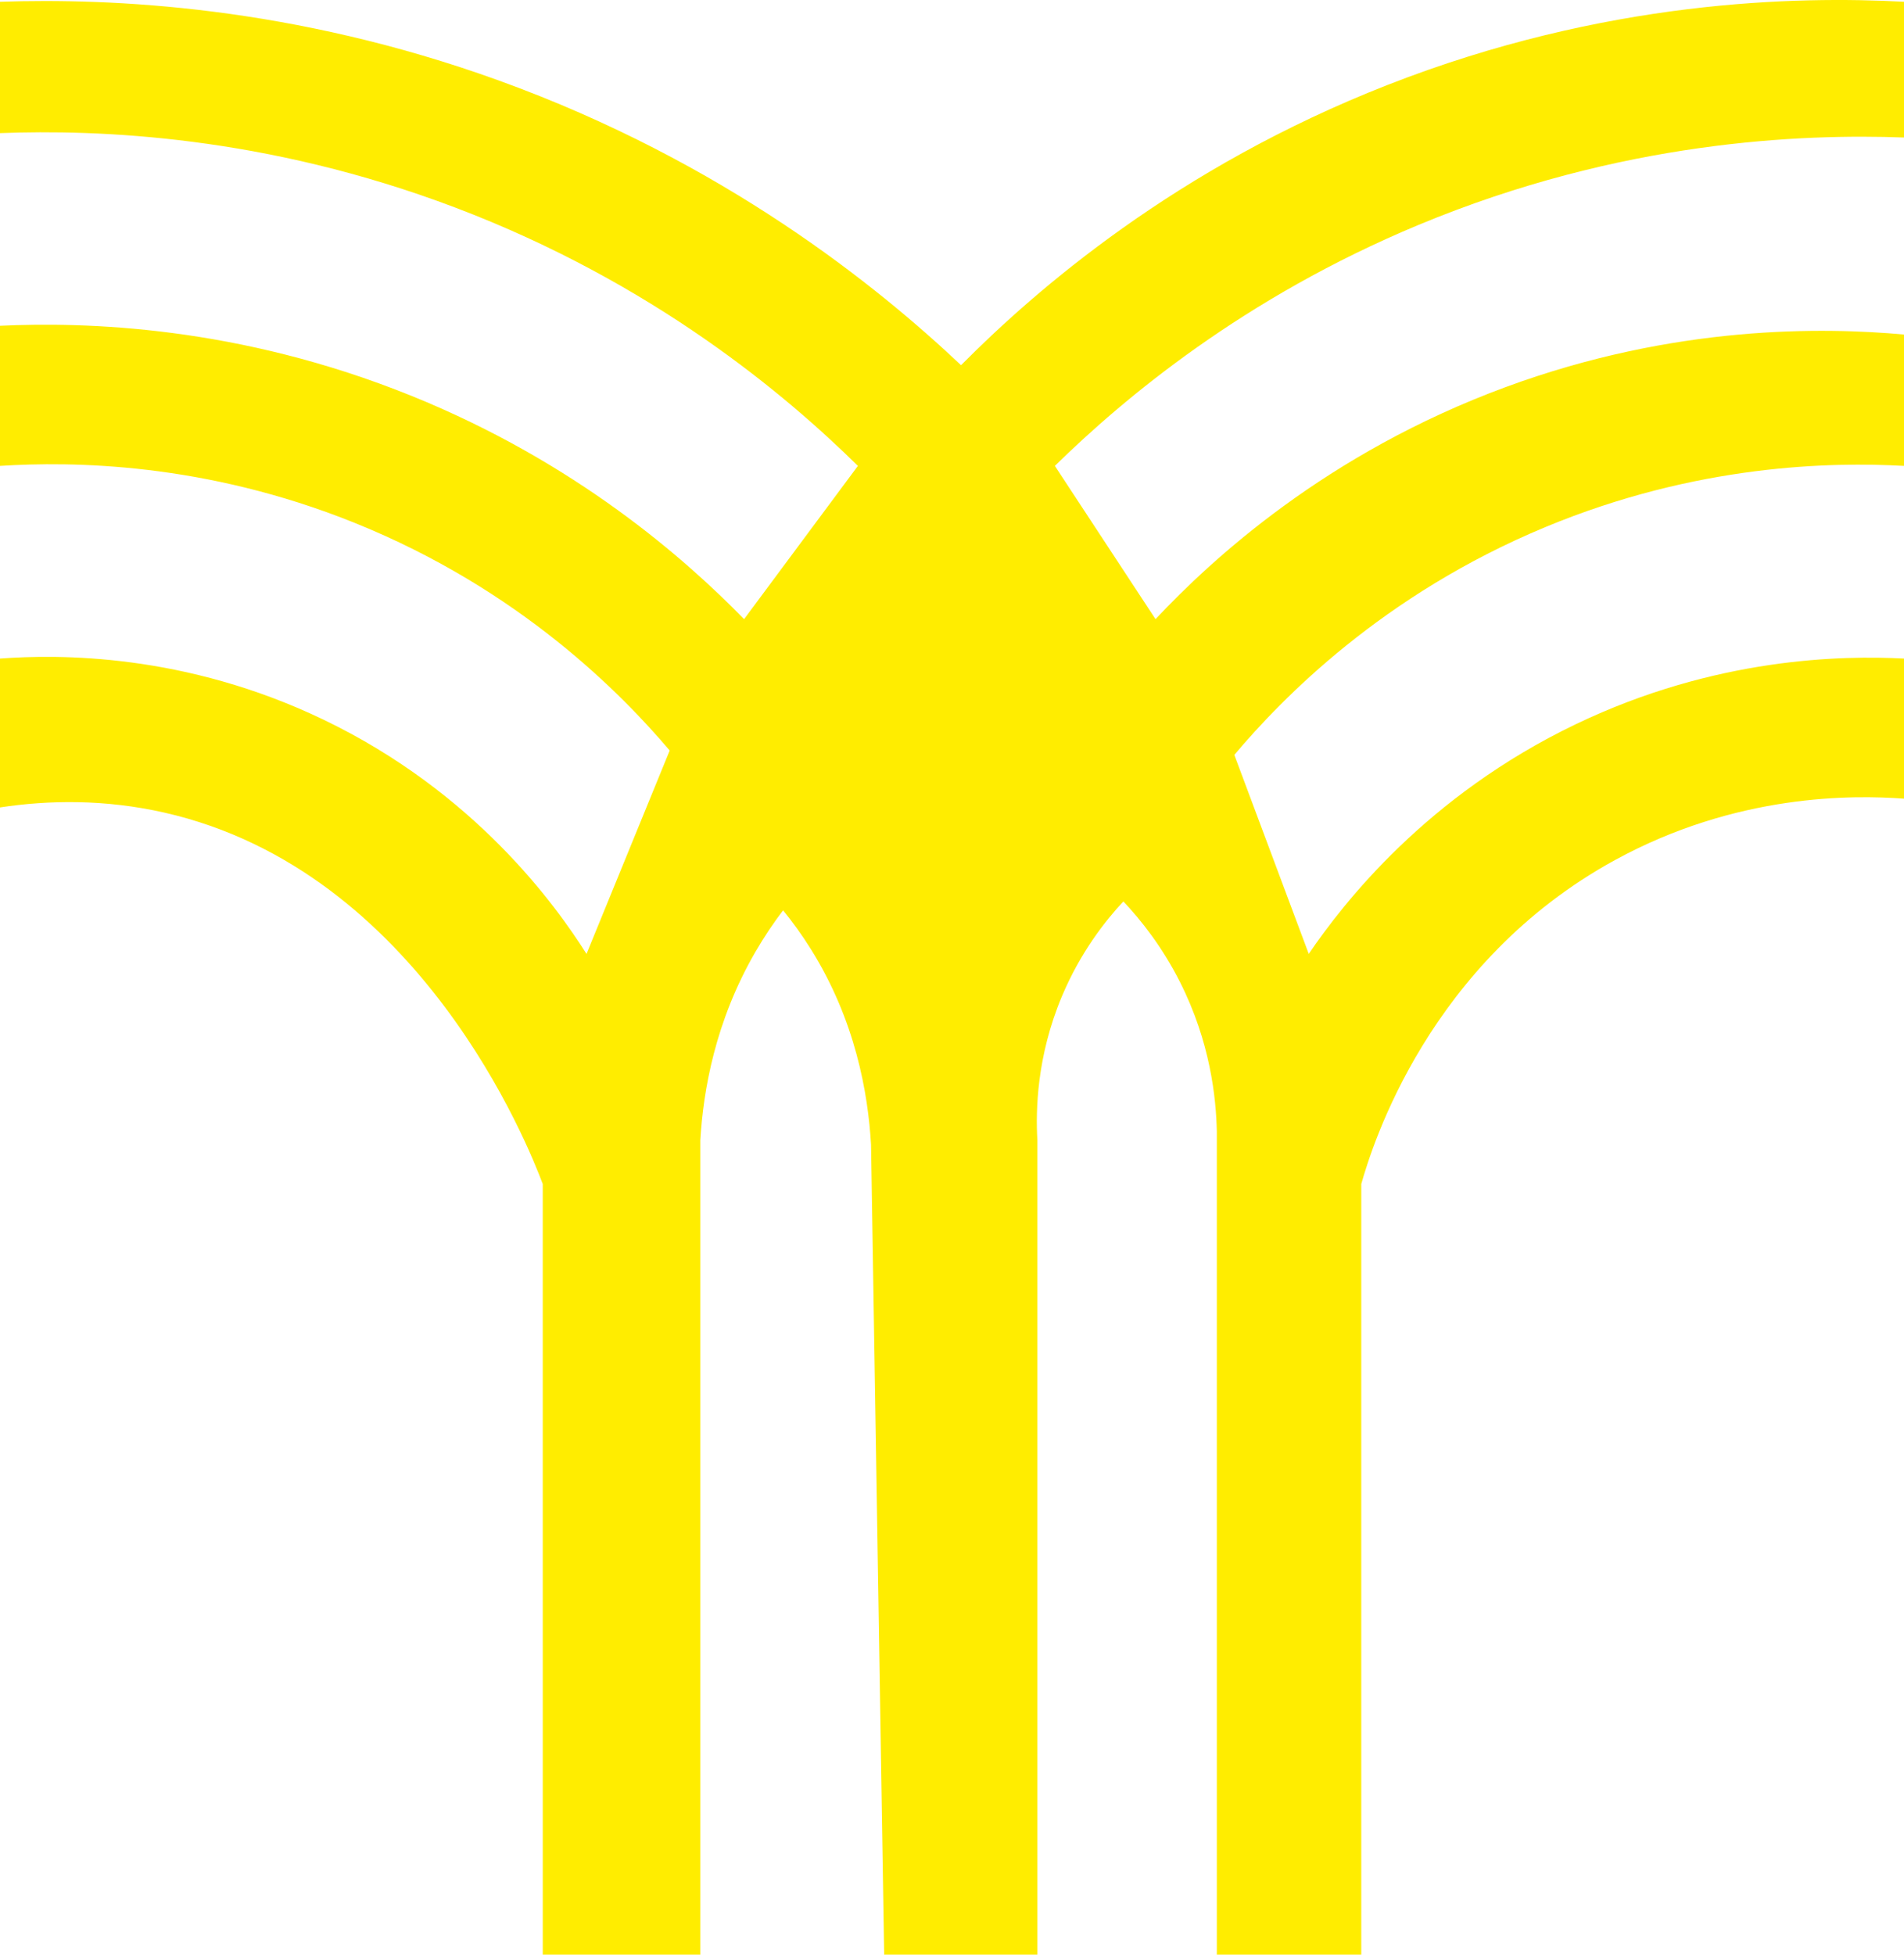 <?xml version="1.0" encoding="UTF-8"?>
<svg id="Capa_1" data-name="Capa 1" xmlns="http://www.w3.org/2000/svg" viewBox="0 0 998.61 1024.79">
  <defs>
    <style>
      .cls-1 {
        fill: #ffed00;
      }
    </style>
  </defs>
  <path class="cls-1" d="M284.66,620.75c-7.24-19.25-64.26-164.27-198.44-194.71-31.25-7.09-60.66-6.59-86.22-2.72v-78.05c30.32-2.23,96.84-3,169.88,32.14,79.31,38.16,121.51,97.11,137.74,122.71,14.54-35.55,29.08-71.09,43.62-106.64-24.85-29.28-78.38-84.37-165.29-119.37C107.25,242.41,37.63,241.86,0,244.26v-73.46c44.55-2.08,124.91-.01,215.79,36.73,86.4,34.93,143.76,85.62,174.47,117.08,19.9-26.78,39.79-53.57,59.69-80.35-37.25-36.69-106.99-95.94-211.2-135.44C139.11,71.05,51.53,67.83,0,69.79V.92c58.41-1.95,153.43,2.15,261.71,41.32,118.19,42.76,198.52,107.89,242.34,149.22,39.18-39.47,112.86-103.55,223.68-146.92C842.01-.19,942.59-2.08,998.61.92v71.17c-53.47-1.97-148.32,1.57-254.82,45.91-91.39,38.05-154.21,90.68-190.54,126.26,17.6,26.78,35.2,53.57,52.8,80.35,29.18-31.06,89.45-86.96,183.65-121.67,89.13-32.84,166.95-31.35,208.91-27.55v68.87c-37.86-2.09-108.57-.98-188.24,32.14-85.48,35.54-138.21,90.02-162.99,119.37,13.01,34.78,26.02,69.56,39.03,104.34,18.11-26.56,61.75-82.87,140.04-120.41,73.44-35.22,140.16-36.09,172.17-34.43v73.46c-26.84-1.98-87.8-2.68-151.51,32.14-97.85,53.47-127.47,149.88-133.15,169.88v404.04h-75.76v-431.58c-.36-17.36-3.35-46.86-19.44-78.59-9.34-18.41-20.39-32.27-29.58-42.02-9.52,10.22-22.52,26.66-32.22,49.74-13.26,31.55-13.77,59.83-12.88,75.46v426.99h-80.35l-6.89-424.7c-1.56-26.86-8.14-65.13-31.67-102.66-4.64-7.41-9.52-14.11-14.45-20.16-4.96,6.52-9.86,13.75-14.5,21.75-21.17,36.52-27.37,72.78-28.91,98.77v426.99h-82.64"/>
</svg>
